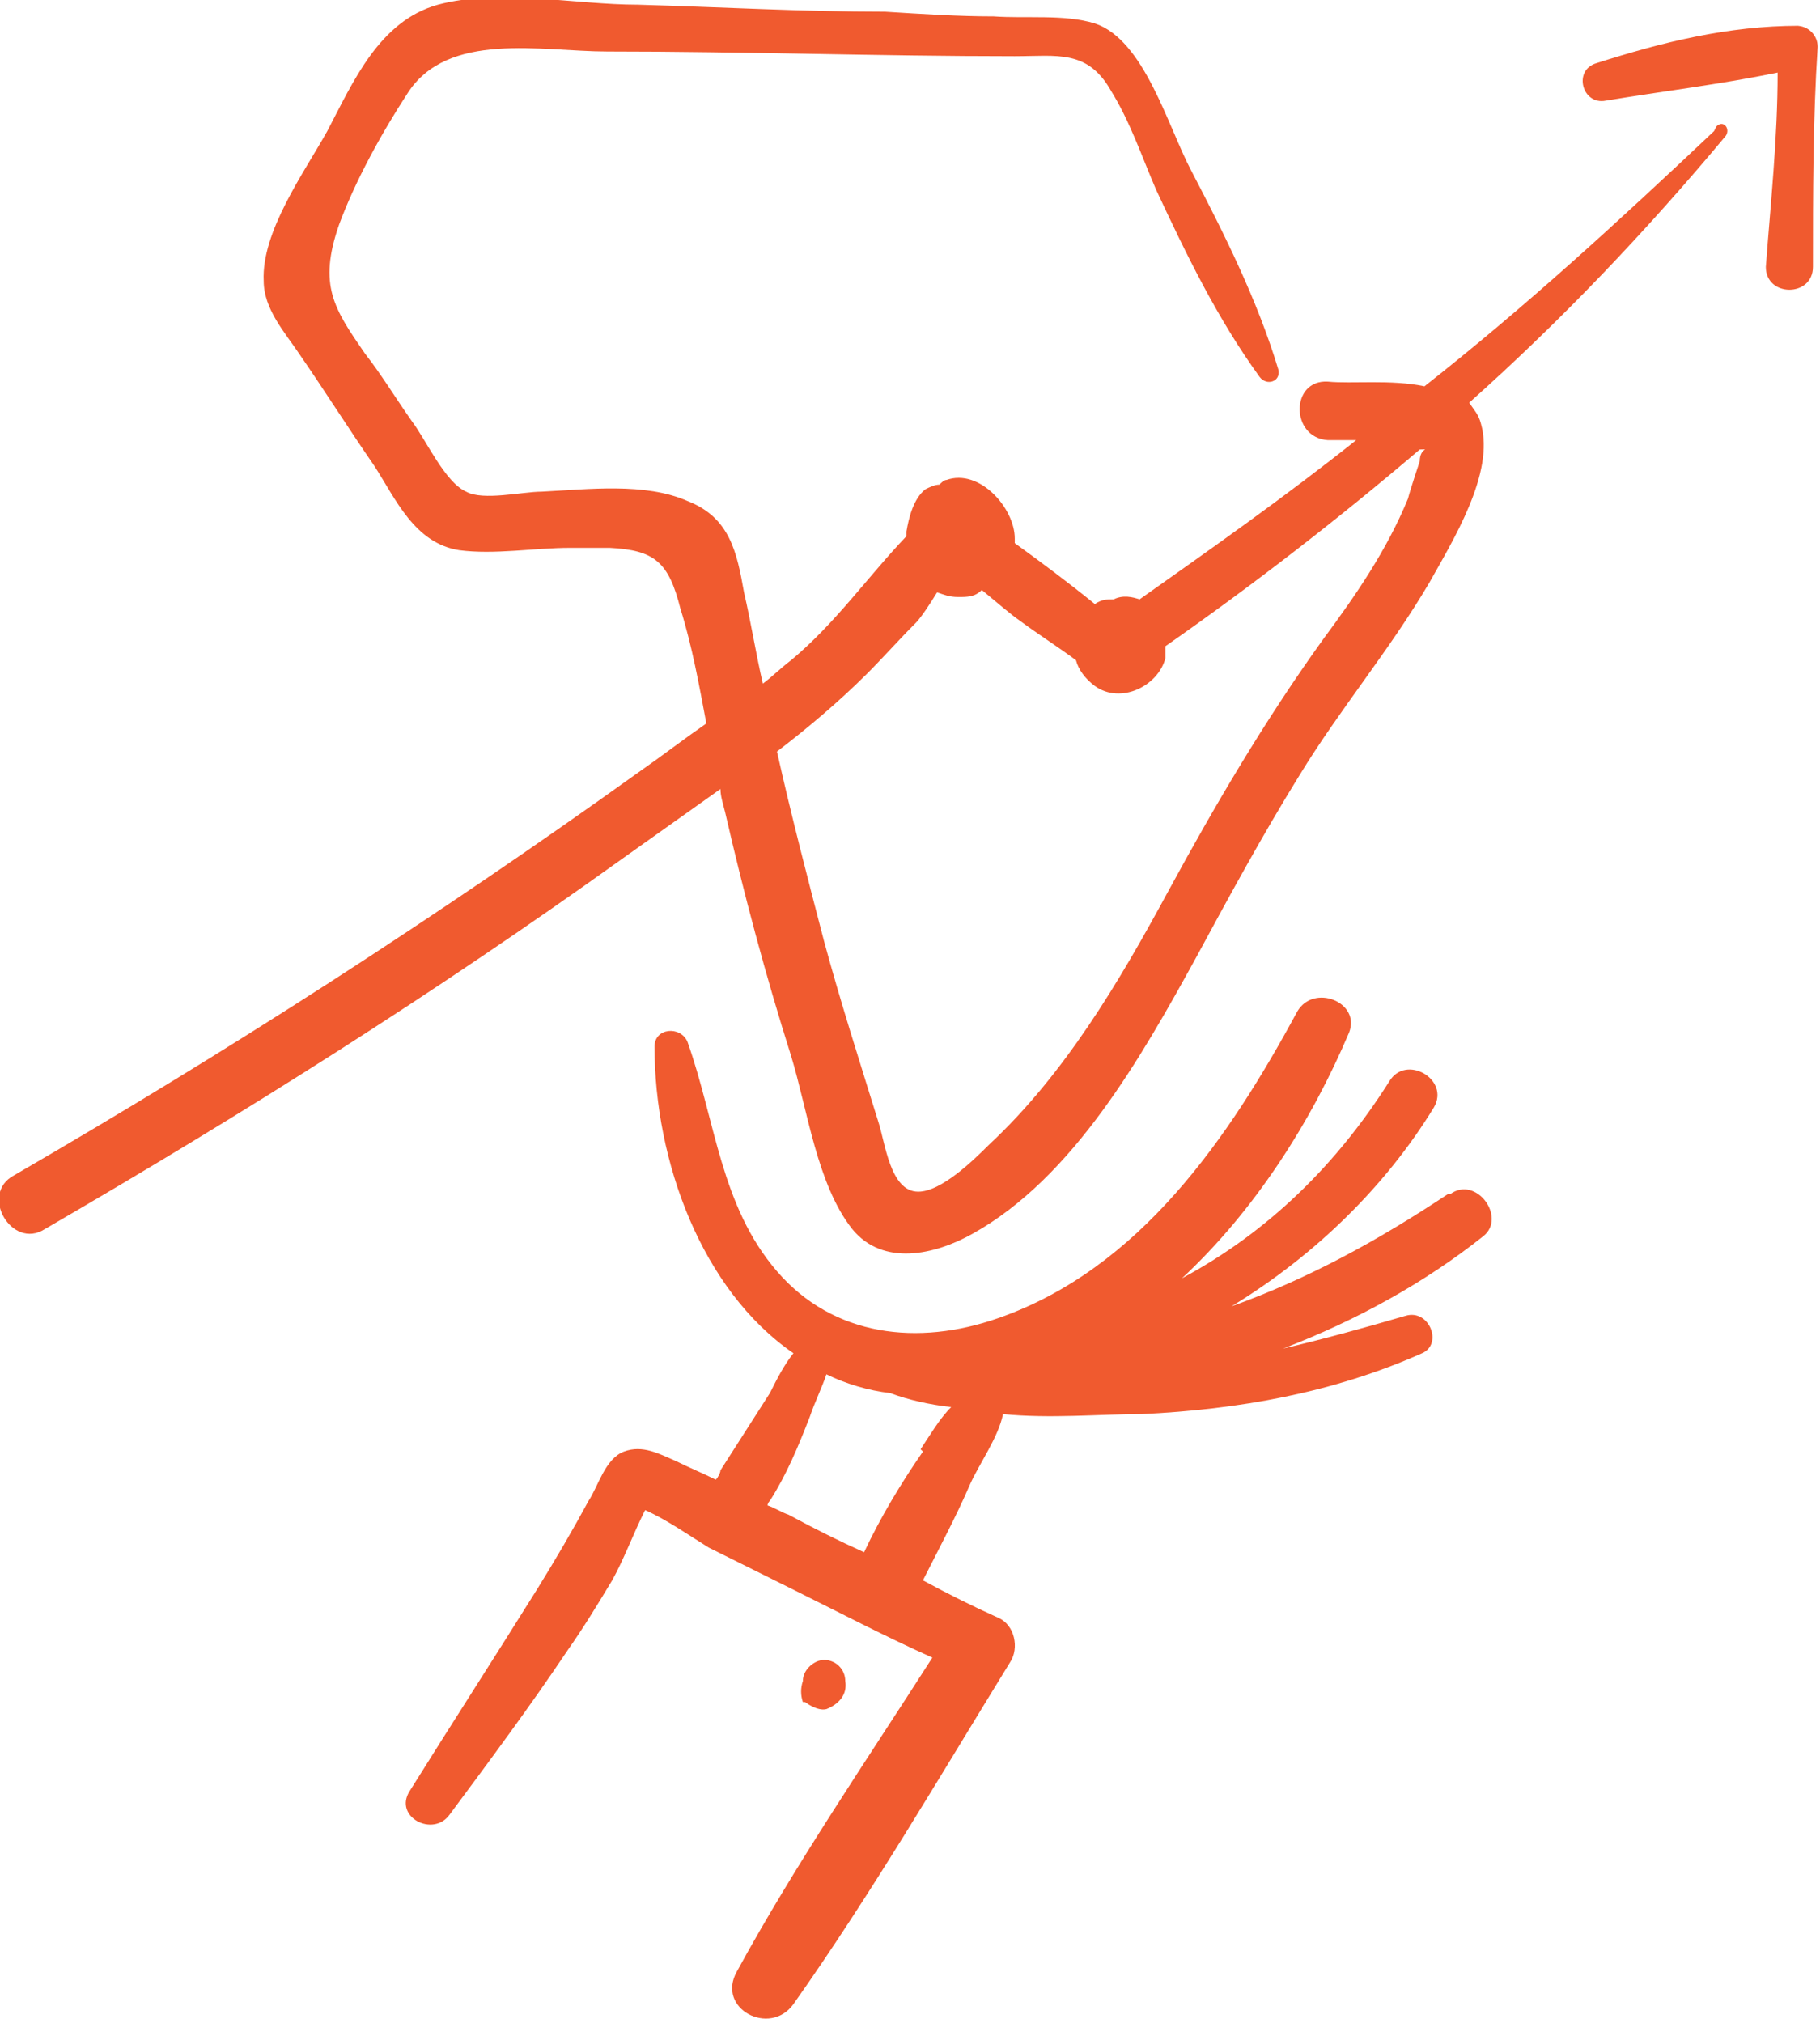 <?xml version="1.0" encoding="UTF-8"?>
<svg xmlns="http://www.w3.org/2000/svg" width="99" height="110" viewBox="0 0 99 110" fill="none">
  <g clip-path="url(#clip0_107_30)">
    <path d="M93.237 7.13C88.114 11.968 82.991 16.678 77.484 21.007C75.691 20.625 73.514 20.88 72.233 20.752C70.184 20.625 70.184 23.808 72.233 23.935C72.745 23.935 73.257 23.935 73.77 23.935C69.928 26.991 65.957 29.792 61.987 32.593C61.603 32.465 61.091 32.338 60.578 32.593C60.194 32.593 59.938 32.593 59.554 32.847C58.145 31.701 56.608 30.555 55.199 29.537V29.282C55.199 27.627 53.278 25.463 51.485 26.099C51.357 26.099 51.229 26.227 51.101 26.354C50.845 26.354 50.589 26.482 50.333 26.609C49.692 27.118 49.436 28.137 49.308 28.9C49.308 28.9 49.308 29.028 49.308 29.155C47.131 31.447 45.466 33.866 43.032 35.903C42.52 36.285 42.008 36.794 41.495 37.176C41.111 35.521 40.855 33.866 40.471 32.211C40.087 30.046 39.703 28.137 37.397 27.245C35.092 26.227 32.018 26.609 29.457 26.736C28.432 26.736 26.255 27.245 25.358 26.736C24.206 26.227 23.181 23.935 22.413 22.917C21.516 21.643 20.748 20.37 19.851 19.224C18.186 16.805 17.29 15.532 18.442 12.222C19.339 9.803 20.748 7.257 22.157 5.093C24.334 1.655 29.457 2.801 33.043 2.801C40.471 2.801 47.771 3.056 55.199 3.056C57.505 3.056 59.169 2.674 60.45 4.965C61.475 6.62 62.115 8.53 62.884 10.312C64.549 13.877 66.213 17.315 68.519 20.498C68.903 21.007 69.671 20.752 69.543 20.116C68.391 16.296 66.598 12.732 64.805 9.294C63.524 6.875 62.243 2.164 59.554 1.273C57.889 0.764 55.84 1.018 54.047 0.891C52.126 0.891 50.204 0.764 48.155 0.637C43.673 0.637 39.19 0.382 34.708 0.255C31.25 0.255 27.151 -0.637 23.822 0.255C20.62 1.146 19.211 4.456 17.802 7.13C16.521 9.421 14.216 12.604 14.344 15.278C14.344 16.805 15.497 18.079 16.265 19.224C17.674 21.262 18.955 23.299 20.363 25.336C21.516 27.118 22.541 29.537 24.974 29.919C26.895 30.174 29.072 29.792 30.994 29.792C31.762 29.792 32.402 29.792 33.171 29.792C35.604 29.919 36.373 30.555 37.013 33.102C37.653 35.139 38.038 37.303 38.422 39.34C37.141 40.231 35.988 41.123 34.708 42.014C23.693 49.907 12.423 57.164 0.768 63.912C-1.153 64.93 0.64 67.986 2.433 66.84C13.191 60.602 23.693 53.981 33.811 46.724C35.604 45.451 37.397 44.178 39.19 42.905C39.19 43.287 39.318 43.669 39.446 44.178C40.471 48.634 41.623 52.963 43.032 57.419C43.929 60.347 44.441 64.421 46.362 66.84C48.027 68.877 50.845 68.241 52.894 67.095C58.401 64.039 62.115 57.419 65.061 52.072C66.854 48.762 68.647 45.451 70.696 42.141C72.873 38.576 75.563 35.394 77.74 31.701C79.021 29.41 81.326 25.718 80.558 23.044C80.43 22.535 80.173 22.28 79.917 21.898C84.912 17.442 89.523 12.604 93.877 7.384C94.133 7.002 93.749 6.493 93.365 6.875L93.237 7.13ZM77.228 25.081C77.228 25.081 76.715 26.609 76.587 27.118C75.435 29.919 73.77 32.338 71.977 34.757C68.775 39.213 66.085 43.796 63.524 48.507C60.834 53.472 57.889 58.438 53.79 62.257C53.022 63.021 51.229 64.803 49.948 64.803C48.411 64.803 48.155 62.13 47.771 60.984C46.746 57.674 45.722 54.491 44.825 51.181C43.929 47.743 43.032 44.306 42.264 40.868C43.929 39.595 45.594 38.194 47.131 36.667C48.027 35.775 48.924 34.757 49.82 33.866C50.076 33.611 50.589 32.847 50.973 32.211C51.357 32.338 51.613 32.465 52.126 32.465C52.638 32.465 53.022 32.465 53.406 32.083C54.175 32.72 55.071 33.484 55.455 33.738C56.48 34.502 57.505 35.139 58.529 35.903C58.657 36.412 59.041 36.921 59.554 37.303C60.962 38.322 63.012 37.303 63.396 35.775C63.396 35.521 63.396 35.394 63.396 35.139C68.135 31.829 72.745 28.264 77.228 24.444C77.868 24.444 77.228 24.317 77.228 25.081Z" fill="#F05A2F"></path>
    <path d="M97.847 1.4C94.005 1.4 90.419 2.292 86.833 3.437C85.552 3.819 86.065 5.729 87.346 5.475C90.419 4.965 93.621 4.583 96.695 3.947C96.695 7.512 96.311 11.076 96.054 14.514C96.054 16.169 98.616 16.169 98.616 14.514C98.616 10.567 98.616 6.493 98.872 2.546C98.872 1.91 98.36 1.4 97.719 1.4H97.847Z" fill="#F05A2F"></path>
    <path d="M78.764 64.931C74.922 67.477 71.208 69.514 66.982 71.042C71.592 68.241 75.435 64.421 77.996 60.22C78.893 58.692 76.459 57.292 75.563 58.819C72.745 63.276 69.031 66.968 64.292 69.514C68.263 65.822 71.336 60.984 73.385 56.146C74.026 54.491 71.464 53.472 70.568 55C66.854 61.875 61.987 69.005 54.303 71.678C49.948 73.206 45.338 72.697 42.264 69.132C39.19 65.567 38.934 60.984 37.397 56.655C37.013 55.764 35.604 55.891 35.604 56.91C35.604 63.148 38.166 70.15 43.16 73.588C42.648 74.225 42.264 74.988 41.88 75.752C40.983 77.153 40.087 78.553 39.19 79.954C39.19 80.081 39.062 80.336 38.934 80.463C38.166 80.081 37.525 79.826 36.757 79.445C35.86 79.062 34.964 78.553 33.939 78.935C32.915 79.317 32.53 80.845 32.018 81.609C31.122 83.264 30.225 84.792 29.201 86.447C26.895 90.139 24.59 93.704 22.285 97.396C21.388 98.796 23.565 99.942 24.462 98.669C26.639 95.741 28.816 92.812 30.865 89.757C31.762 88.484 32.53 87.211 33.299 85.938C33.939 84.792 34.451 83.391 35.092 82.118C36.244 82.627 37.525 83.519 38.55 84.155C40.087 84.919 41.623 85.683 43.16 86.447C45.722 87.72 48.155 88.993 50.717 90.139C47.131 95.741 43.288 101.343 40.087 107.199C38.934 109.236 41.88 110.764 43.16 108.982C47.387 102.998 51.101 96.632 54.943 90.394C55.455 89.63 55.199 88.356 54.303 87.975C52.894 87.338 51.613 86.701 50.204 85.938C51.101 84.155 51.997 82.5 52.766 80.718C53.278 79.572 54.303 78.171 54.559 76.898C57.12 77.153 59.81 76.898 62.115 76.898C67.366 76.644 72.489 75.752 77.356 73.588C78.508 73.079 77.74 71.169 76.459 71.551C74.282 72.188 71.977 72.824 69.799 73.333C73.77 71.806 77.484 69.769 80.686 67.222C81.966 66.204 80.301 63.912 78.893 64.931H78.764ZM50.204 78.935C49.052 80.59 47.899 82.5 47.002 84.41C45.594 83.773 44.313 83.137 42.904 82.373C42.52 82.245 42.136 81.991 41.752 81.863C41.752 81.863 41.752 81.736 41.88 81.609C42.776 80.208 43.416 78.681 44.057 77.025C44.313 76.262 44.697 75.498 44.953 74.734C45.978 75.243 47.259 75.625 48.411 75.752C49.436 76.134 50.589 76.389 51.741 76.516C51.101 77.153 50.589 78.044 50.076 78.808L50.204 78.935Z" fill="#F05A2F"></path>
    <path d="M43.801 92.558C43.801 92.558 44.441 93.067 44.953 92.94C45.594 92.685 46.106 92.176 45.978 91.412C45.978 90.775 45.466 90.266 44.825 90.266C44.313 90.266 43.673 90.775 43.673 91.412C43.545 91.794 43.545 92.176 43.673 92.558H43.801Z" fill="#F05A2F"></path>
  </g>
  <defs>
    <clipPath id="clip0_107_30">
      <rect width="99" height="110" fill="white"></rect>
    </clipPath>
  </defs>
</svg>
